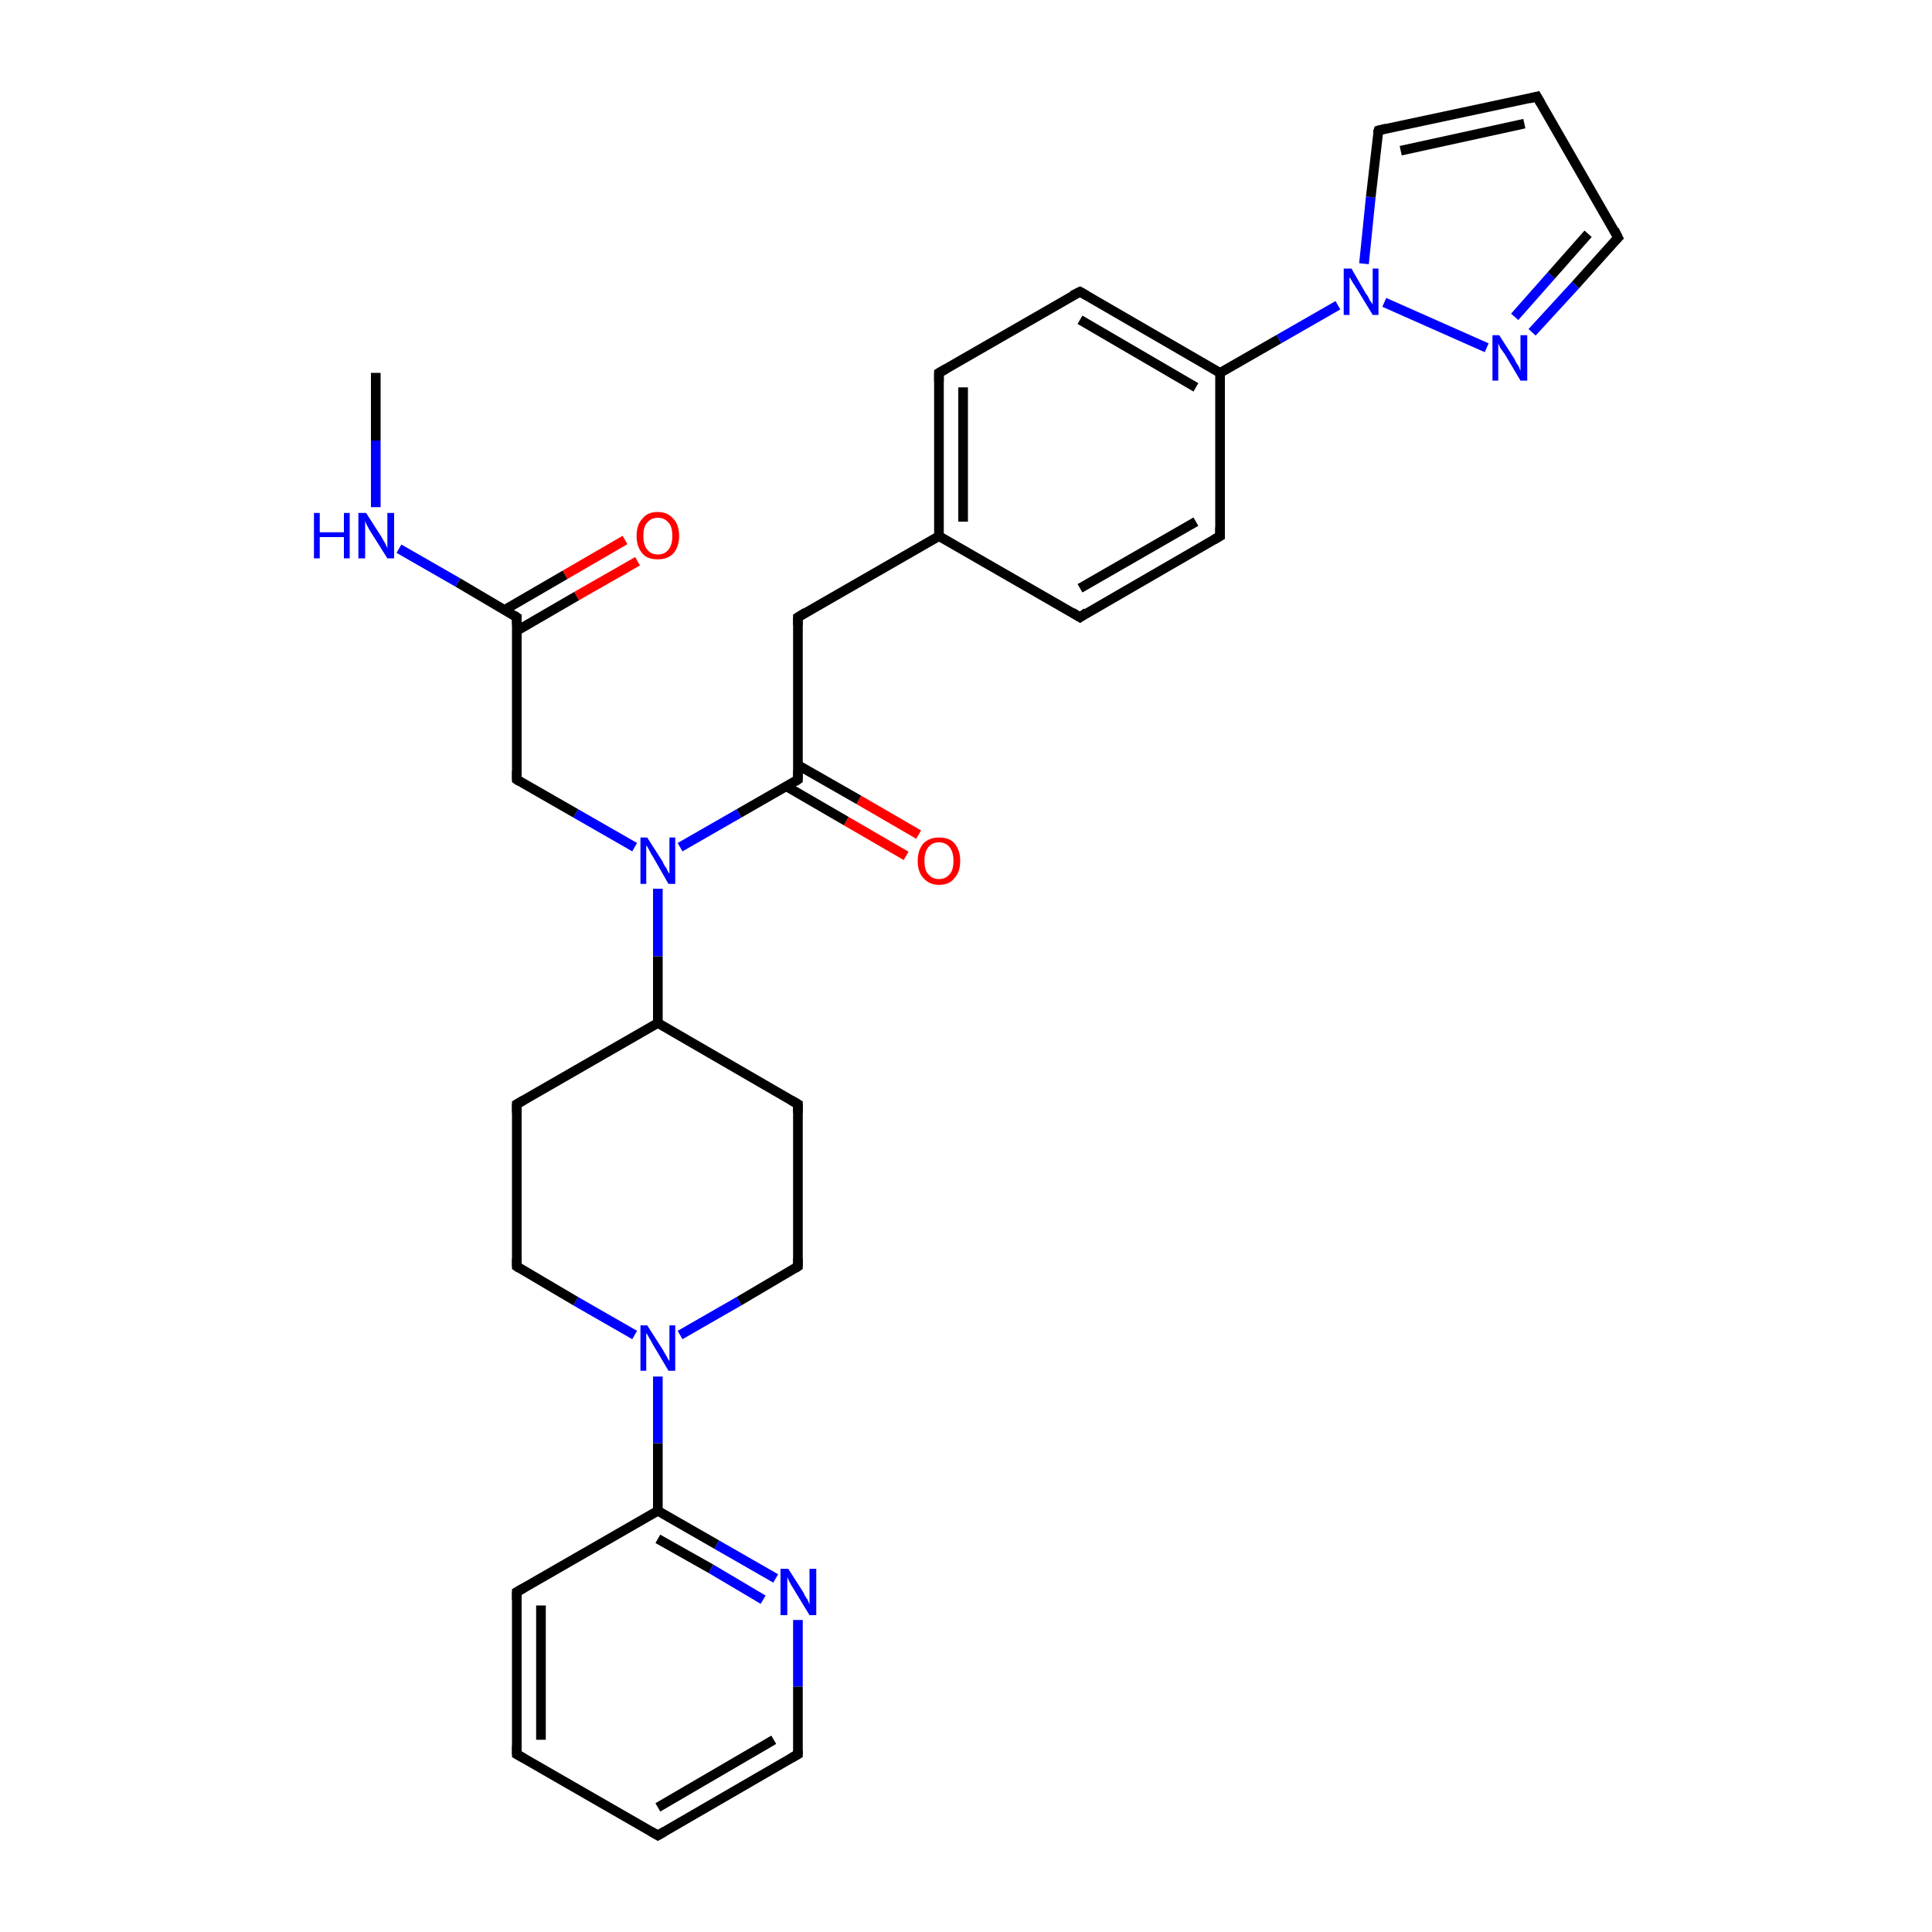 <?xml version='1.0' encoding='iso-8859-1'?>
<svg version='1.1' baseProfile='full'
              xmlns='http://www.w3.org/2000/svg'
                      xmlns:rdkit='http://www.rdkit.org/xml'
                      xmlns:xlink='http://www.w3.org/1999/xlink'
                  xml:space='preserve'
width='200px' height='200px' viewBox='0 0 200 200'>
<!-- END OF HEADER -->
<rect style='opacity:1.0;fill:#FFFFFF;stroke:none' width='200.0' height='200.0' x='0.0' y='0.0'> </rect>
<path class='bond-0 atom-0 atom-1' d='M 93.8,88.6 L 87.6,85.0' style='fill:none;fill-rule:evenodd;stroke:#FF0000;stroke-width:1.0px;stroke-linecap:butt;stroke-linejoin:miter;stroke-opacity:1' />
<path class='bond-0 atom-0 atom-1' d='M 87.6,85.0 L 81.4,81.4' style='fill:none;fill-rule:evenodd;stroke:#000000;stroke-width:1.0px;stroke-linecap:butt;stroke-linejoin:miter;stroke-opacity:1' />
<path class='bond-0 atom-0 atom-1' d='M 95.1,86.4 L 88.9,82.8' style='fill:none;fill-rule:evenodd;stroke:#FF0000;stroke-width:1.0px;stroke-linecap:butt;stroke-linejoin:miter;stroke-opacity:1' />
<path class='bond-0 atom-0 atom-1' d='M 88.9,82.8 L 82.6,79.2' style='fill:none;fill-rule:evenodd;stroke:#000000;stroke-width:1.0px;stroke-linecap:butt;stroke-linejoin:miter;stroke-opacity:1' />
<path class='bond-1 atom-1 atom-2' d='M 82.6,80.7 L 82.6,63.9' style='fill:none;fill-rule:evenodd;stroke:#000000;stroke-width:1.0px;stroke-linecap:butt;stroke-linejoin:miter;stroke-opacity:1' />
<path class='bond-2 atom-1 atom-14' d='M 82.6,80.7 L 76.5,84.2' style='fill:none;fill-rule:evenodd;stroke:#000000;stroke-width:1.0px;stroke-linecap:butt;stroke-linejoin:miter;stroke-opacity:1' />
<path class='bond-2 atom-1 atom-14' d='M 76.5,84.2 L 70.4,87.7' style='fill:none;fill-rule:evenodd;stroke:#0000FF;stroke-width:1.0px;stroke-linecap:butt;stroke-linejoin:miter;stroke-opacity:1' />
<path class='bond-3 atom-2 atom-3' d='M 82.6,63.9 L 97.2,55.5' style='fill:none;fill-rule:evenodd;stroke:#000000;stroke-width:1.0px;stroke-linecap:butt;stroke-linejoin:miter;stroke-opacity:1' />
<path class='bond-4 atom-3 atom-4' d='M 97.2,55.5 L 97.2,38.6' style='fill:none;fill-rule:evenodd;stroke:#000000;stroke-width:1.0px;stroke-linecap:butt;stroke-linejoin:miter;stroke-opacity:1' />
<path class='bond-4 atom-3 atom-4' d='M 99.7,54.0 L 99.7,40.1' style='fill:none;fill-rule:evenodd;stroke:#000000;stroke-width:1.0px;stroke-linecap:butt;stroke-linejoin:miter;stroke-opacity:1' />
<path class='bond-5 atom-3 atom-13' d='M 97.2,55.5 L 111.8,63.9' style='fill:none;fill-rule:evenodd;stroke:#000000;stroke-width:1.0px;stroke-linecap:butt;stroke-linejoin:miter;stroke-opacity:1' />
<path class='bond-6 atom-4 atom-5' d='M 97.2,38.6 L 111.8,30.2' style='fill:none;fill-rule:evenodd;stroke:#000000;stroke-width:1.0px;stroke-linecap:butt;stroke-linejoin:miter;stroke-opacity:1' />
<path class='bond-7 atom-5 atom-6' d='M 111.8,30.2 L 126.3,38.6' style='fill:none;fill-rule:evenodd;stroke:#000000;stroke-width:1.0px;stroke-linecap:butt;stroke-linejoin:miter;stroke-opacity:1' />
<path class='bond-7 atom-5 atom-6' d='M 111.8,33.1 L 123.8,40.1' style='fill:none;fill-rule:evenodd;stroke:#000000;stroke-width:1.0px;stroke-linecap:butt;stroke-linejoin:miter;stroke-opacity:1' />
<path class='bond-8 atom-6 atom-7' d='M 126.3,38.6 L 132.4,35.1' style='fill:none;fill-rule:evenodd;stroke:#000000;stroke-width:1.0px;stroke-linecap:butt;stroke-linejoin:miter;stroke-opacity:1' />
<path class='bond-8 atom-6 atom-7' d='M 132.4,35.1 L 138.5,31.6' style='fill:none;fill-rule:evenodd;stroke:#0000FF;stroke-width:1.0px;stroke-linecap:butt;stroke-linejoin:miter;stroke-opacity:1' />
<path class='bond-9 atom-6 atom-12' d='M 126.3,38.6 L 126.3,55.5' style='fill:none;fill-rule:evenodd;stroke:#000000;stroke-width:1.0px;stroke-linecap:butt;stroke-linejoin:miter;stroke-opacity:1' />
<path class='bond-10 atom-7 atom-8' d='M 143.3,31.3 L 153.9,36.0' style='fill:none;fill-rule:evenodd;stroke:#0000FF;stroke-width:1.0px;stroke-linecap:butt;stroke-linejoin:miter;stroke-opacity:1' />
<path class='bond-11 atom-7 atom-11' d='M 141.2,27.3 L 141.9,20.4' style='fill:none;fill-rule:evenodd;stroke:#0000FF;stroke-width:1.0px;stroke-linecap:butt;stroke-linejoin:miter;stroke-opacity:1' />
<path class='bond-11 atom-7 atom-11' d='M 141.9,20.4 L 142.7,13.5' style='fill:none;fill-rule:evenodd;stroke:#000000;stroke-width:1.0px;stroke-linecap:butt;stroke-linejoin:miter;stroke-opacity:1' />
<path class='bond-12 atom-8 atom-9' d='M 158.6,34.4 L 163.1,29.5' style='fill:none;fill-rule:evenodd;stroke:#0000FF;stroke-width:1.0px;stroke-linecap:butt;stroke-linejoin:miter;stroke-opacity:1' />
<path class='bond-12 atom-8 atom-9' d='M 163.1,29.5 L 167.5,24.6' style='fill:none;fill-rule:evenodd;stroke:#000000;stroke-width:1.0px;stroke-linecap:butt;stroke-linejoin:miter;stroke-opacity:1' />
<path class='bond-12 atom-8 atom-9' d='M 156.8,32.8 L 160.6,28.5' style='fill:none;fill-rule:evenodd;stroke:#0000FF;stroke-width:1.0px;stroke-linecap:butt;stroke-linejoin:miter;stroke-opacity:1' />
<path class='bond-12 atom-8 atom-9' d='M 160.6,28.5 L 164.4,24.2' style='fill:none;fill-rule:evenodd;stroke:#000000;stroke-width:1.0px;stroke-linecap:butt;stroke-linejoin:miter;stroke-opacity:1' />
<path class='bond-13 atom-9 atom-10' d='M 167.5,24.6 L 159.1,10.0' style='fill:none;fill-rule:evenodd;stroke:#000000;stroke-width:1.0px;stroke-linecap:butt;stroke-linejoin:miter;stroke-opacity:1' />
<path class='bond-14 atom-10 atom-11' d='M 159.1,10.0 L 142.7,13.5' style='fill:none;fill-rule:evenodd;stroke:#000000;stroke-width:1.0px;stroke-linecap:butt;stroke-linejoin:miter;stroke-opacity:1' />
<path class='bond-14 atom-10 atom-11' d='M 157.8,12.8 L 145.0,15.6' style='fill:none;fill-rule:evenodd;stroke:#000000;stroke-width:1.0px;stroke-linecap:butt;stroke-linejoin:miter;stroke-opacity:1' />
<path class='bond-15 atom-12 atom-13' d='M 126.3,55.5 L 111.8,63.9' style='fill:none;fill-rule:evenodd;stroke:#000000;stroke-width:1.0px;stroke-linecap:butt;stroke-linejoin:miter;stroke-opacity:1' />
<path class='bond-15 atom-12 atom-13' d='M 123.8,54.0 L 111.8,60.9' style='fill:none;fill-rule:evenodd;stroke:#000000;stroke-width:1.0px;stroke-linecap:butt;stroke-linejoin:miter;stroke-opacity:1' />
<path class='bond-16 atom-14 atom-15' d='M 65.7,87.7 L 59.6,84.2' style='fill:none;fill-rule:evenodd;stroke:#0000FF;stroke-width:1.0px;stroke-linecap:butt;stroke-linejoin:miter;stroke-opacity:1' />
<path class='bond-16 atom-14 atom-15' d='M 59.6,84.2 L 53.5,80.7' style='fill:none;fill-rule:evenodd;stroke:#000000;stroke-width:1.0px;stroke-linecap:butt;stroke-linejoin:miter;stroke-opacity:1' />
<path class='bond-17 atom-14 atom-20' d='M 68.1,92.0 L 68.1,99.0' style='fill:none;fill-rule:evenodd;stroke:#0000FF;stroke-width:1.0px;stroke-linecap:butt;stroke-linejoin:miter;stroke-opacity:1' />
<path class='bond-17 atom-14 atom-20' d='M 68.1,99.0 L 68.1,105.9' style='fill:none;fill-rule:evenodd;stroke:#000000;stroke-width:1.0px;stroke-linecap:butt;stroke-linejoin:miter;stroke-opacity:1' />
<path class='bond-18 atom-15 atom-16' d='M 53.5,80.7 L 53.5,63.9' style='fill:none;fill-rule:evenodd;stroke:#000000;stroke-width:1.0px;stroke-linecap:butt;stroke-linejoin:miter;stroke-opacity:1' />
<path class='bond-19 atom-16 atom-17' d='M 53.5,65.3 L 59.7,61.7' style='fill:none;fill-rule:evenodd;stroke:#000000;stroke-width:1.0px;stroke-linecap:butt;stroke-linejoin:miter;stroke-opacity:1' />
<path class='bond-19 atom-16 atom-17' d='M 59.7,61.7 L 66.0,58.1' style='fill:none;fill-rule:evenodd;stroke:#FF0000;stroke-width:1.0px;stroke-linecap:butt;stroke-linejoin:miter;stroke-opacity:1' />
<path class='bond-19 atom-16 atom-17' d='M 52.3,63.1 L 58.5,59.5' style='fill:none;fill-rule:evenodd;stroke:#000000;stroke-width:1.0px;stroke-linecap:butt;stroke-linejoin:miter;stroke-opacity:1' />
<path class='bond-19 atom-16 atom-17' d='M 58.5,59.5 L 64.7,55.9' style='fill:none;fill-rule:evenodd;stroke:#FF0000;stroke-width:1.0px;stroke-linecap:butt;stroke-linejoin:miter;stroke-opacity:1' />
<path class='bond-20 atom-16 atom-18' d='M 53.5,63.9 L 47.4,60.3' style='fill:none;fill-rule:evenodd;stroke:#000000;stroke-width:1.0px;stroke-linecap:butt;stroke-linejoin:miter;stroke-opacity:1' />
<path class='bond-20 atom-16 atom-18' d='M 47.4,60.3 L 41.3,56.8' style='fill:none;fill-rule:evenodd;stroke:#0000FF;stroke-width:1.0px;stroke-linecap:butt;stroke-linejoin:miter;stroke-opacity:1' />
<path class='bond-21 atom-18 atom-19' d='M 38.9,52.5 L 38.9,45.6' style='fill:none;fill-rule:evenodd;stroke:#0000FF;stroke-width:1.0px;stroke-linecap:butt;stroke-linejoin:miter;stroke-opacity:1' />
<path class='bond-21 atom-18 atom-19' d='M 38.9,45.6 L 38.9,38.6' style='fill:none;fill-rule:evenodd;stroke:#000000;stroke-width:1.0px;stroke-linecap:butt;stroke-linejoin:miter;stroke-opacity:1' />
<path class='bond-22 atom-20 atom-21' d='M 68.1,105.9 L 82.6,114.3' style='fill:none;fill-rule:evenodd;stroke:#000000;stroke-width:1.0px;stroke-linecap:butt;stroke-linejoin:miter;stroke-opacity:1' />
<path class='bond-23 atom-20 atom-25' d='M 68.1,105.9 L 53.5,114.3' style='fill:none;fill-rule:evenodd;stroke:#000000;stroke-width:1.0px;stroke-linecap:butt;stroke-linejoin:miter;stroke-opacity:1' />
<path class='bond-24 atom-21 atom-22' d='M 82.6,114.3 L 82.6,131.1' style='fill:none;fill-rule:evenodd;stroke:#000000;stroke-width:1.0px;stroke-linecap:butt;stroke-linejoin:miter;stroke-opacity:1' />
<path class='bond-25 atom-22 atom-23' d='M 82.6,131.1 L 76.5,134.7' style='fill:none;fill-rule:evenodd;stroke:#000000;stroke-width:1.0px;stroke-linecap:butt;stroke-linejoin:miter;stroke-opacity:1' />
<path class='bond-25 atom-22 atom-23' d='M 76.5,134.7 L 70.4,138.2' style='fill:none;fill-rule:evenodd;stroke:#0000FF;stroke-width:1.0px;stroke-linecap:butt;stroke-linejoin:miter;stroke-opacity:1' />
<path class='bond-26 atom-23 atom-24' d='M 65.7,138.2 L 59.6,134.7' style='fill:none;fill-rule:evenodd;stroke:#0000FF;stroke-width:1.0px;stroke-linecap:butt;stroke-linejoin:miter;stroke-opacity:1' />
<path class='bond-26 atom-23 atom-24' d='M 59.6,134.7 L 53.5,131.1' style='fill:none;fill-rule:evenodd;stroke:#000000;stroke-width:1.0px;stroke-linecap:butt;stroke-linejoin:miter;stroke-opacity:1' />
<path class='bond-27 atom-23 atom-26' d='M 68.1,142.5 L 68.1,149.4' style='fill:none;fill-rule:evenodd;stroke:#0000FF;stroke-width:1.0px;stroke-linecap:butt;stroke-linejoin:miter;stroke-opacity:1' />
<path class='bond-27 atom-23 atom-26' d='M 68.1,149.4 L 68.1,156.4' style='fill:none;fill-rule:evenodd;stroke:#000000;stroke-width:1.0px;stroke-linecap:butt;stroke-linejoin:miter;stroke-opacity:1' />
<path class='bond-28 atom-24 atom-25' d='M 53.5,131.1 L 53.5,114.3' style='fill:none;fill-rule:evenodd;stroke:#000000;stroke-width:1.0px;stroke-linecap:butt;stroke-linejoin:miter;stroke-opacity:1' />
<path class='bond-29 atom-26 atom-27' d='M 68.1,156.4 L 74.2,159.9' style='fill:none;fill-rule:evenodd;stroke:#000000;stroke-width:1.0px;stroke-linecap:butt;stroke-linejoin:miter;stroke-opacity:1' />
<path class='bond-29 atom-26 atom-27' d='M 74.2,159.9 L 80.3,163.4' style='fill:none;fill-rule:evenodd;stroke:#0000FF;stroke-width:1.0px;stroke-linecap:butt;stroke-linejoin:miter;stroke-opacity:1' />
<path class='bond-29 atom-26 atom-27' d='M 68.1,159.3 L 73.6,162.4' style='fill:none;fill-rule:evenodd;stroke:#000000;stroke-width:1.0px;stroke-linecap:butt;stroke-linejoin:miter;stroke-opacity:1' />
<path class='bond-29 atom-26 atom-27' d='M 73.6,162.4 L 79.0,165.6' style='fill:none;fill-rule:evenodd;stroke:#0000FF;stroke-width:1.0px;stroke-linecap:butt;stroke-linejoin:miter;stroke-opacity:1' />
<path class='bond-30 atom-26 atom-31' d='M 68.1,156.4 L 53.5,164.8' style='fill:none;fill-rule:evenodd;stroke:#000000;stroke-width:1.0px;stroke-linecap:butt;stroke-linejoin:miter;stroke-opacity:1' />
<path class='bond-31 atom-27 atom-28' d='M 82.6,167.7 L 82.6,174.6' style='fill:none;fill-rule:evenodd;stroke:#0000FF;stroke-width:1.0px;stroke-linecap:butt;stroke-linejoin:miter;stroke-opacity:1' />
<path class='bond-31 atom-27 atom-28' d='M 82.6,174.6 L 82.6,181.6' style='fill:none;fill-rule:evenodd;stroke:#000000;stroke-width:1.0px;stroke-linecap:butt;stroke-linejoin:miter;stroke-opacity:1' />
<path class='bond-32 atom-28 atom-29' d='M 82.6,181.6 L 68.1,190.0' style='fill:none;fill-rule:evenodd;stroke:#000000;stroke-width:1.0px;stroke-linecap:butt;stroke-linejoin:miter;stroke-opacity:1' />
<path class='bond-32 atom-28 atom-29' d='M 80.1,180.1 L 68.1,187.1' style='fill:none;fill-rule:evenodd;stroke:#000000;stroke-width:1.0px;stroke-linecap:butt;stroke-linejoin:miter;stroke-opacity:1' />
<path class='bond-33 atom-29 atom-30' d='M 68.1,190.0 L 53.5,181.6' style='fill:none;fill-rule:evenodd;stroke:#000000;stroke-width:1.0px;stroke-linecap:butt;stroke-linejoin:miter;stroke-opacity:1' />
<path class='bond-34 atom-30 atom-31' d='M 53.5,181.6 L 53.5,164.8' style='fill:none;fill-rule:evenodd;stroke:#000000;stroke-width:1.0px;stroke-linecap:butt;stroke-linejoin:miter;stroke-opacity:1' />
<path class='bond-34 atom-30 atom-31' d='M 56.0,180.1 L 56.0,166.2' style='fill:none;fill-rule:evenodd;stroke:#000000;stroke-width:1.0px;stroke-linecap:butt;stroke-linejoin:miter;stroke-opacity:1' />
<path d='M 82.6,79.8 L 82.6,80.7 L 82.3,80.9' style='fill:none;stroke:#000000;stroke-width:1.0px;stroke-linecap:butt;stroke-linejoin:miter;stroke-miterlimit:10;stroke-opacity:1;' />
<path d='M 82.6,64.7 L 82.6,63.9 L 83.4,63.4' style='fill:none;stroke:#000000;stroke-width:1.0px;stroke-linecap:butt;stroke-linejoin:miter;stroke-miterlimit:10;stroke-opacity:1;' />
<path d='M 97.2,39.5 L 97.2,38.6 L 97.9,38.2' style='fill:none;stroke:#000000;stroke-width:1.0px;stroke-linecap:butt;stroke-linejoin:miter;stroke-miterlimit:10;stroke-opacity:1;' />
<path d='M 111.0,30.6 L 111.8,30.2 L 112.5,30.6' style='fill:none;stroke:#000000;stroke-width:1.0px;stroke-linecap:butt;stroke-linejoin:miter;stroke-miterlimit:10;stroke-opacity:1;' />
<path d='M 167.3,24.8 L 167.5,24.6 L 167.1,23.8' style='fill:none;stroke:#000000;stroke-width:1.0px;stroke-linecap:butt;stroke-linejoin:miter;stroke-miterlimit:10;stroke-opacity:1;' />
<path d='M 159.5,10.7 L 159.1,10.0 L 158.3,10.2' style='fill:none;stroke:#000000;stroke-width:1.0px;stroke-linecap:butt;stroke-linejoin:miter;stroke-miterlimit:10;stroke-opacity:1;' />
<path d='M 142.6,13.8 L 142.7,13.5 L 143.5,13.3' style='fill:none;stroke:#000000;stroke-width:1.0px;stroke-linecap:butt;stroke-linejoin:miter;stroke-miterlimit:10;stroke-opacity:1;' />
<path d='M 126.3,54.6 L 126.3,55.5 L 125.6,55.9' style='fill:none;stroke:#000000;stroke-width:1.0px;stroke-linecap:butt;stroke-linejoin:miter;stroke-miterlimit:10;stroke-opacity:1;' />
<path d='M 111.0,63.4 L 111.8,63.9 L 112.5,63.4' style='fill:none;stroke:#000000;stroke-width:1.0px;stroke-linecap:butt;stroke-linejoin:miter;stroke-miterlimit:10;stroke-opacity:1;' />
<path d='M 53.8,80.9 L 53.5,80.7 L 53.5,79.8' style='fill:none;stroke:#000000;stroke-width:1.0px;stroke-linecap:butt;stroke-linejoin:miter;stroke-miterlimit:10;stroke-opacity:1;' />
<path d='M 53.5,64.7 L 53.5,63.9 L 53.2,63.7' style='fill:none;stroke:#000000;stroke-width:1.0px;stroke-linecap:butt;stroke-linejoin:miter;stroke-miterlimit:10;stroke-opacity:1;' />
<path d='M 81.9,113.9 L 82.6,114.3 L 82.6,115.2' style='fill:none;stroke:#000000;stroke-width:1.0px;stroke-linecap:butt;stroke-linejoin:miter;stroke-miterlimit:10;stroke-opacity:1;' />
<path d='M 82.6,130.3 L 82.6,131.1 L 82.3,131.3' style='fill:none;stroke:#000000;stroke-width:1.0px;stroke-linecap:butt;stroke-linejoin:miter;stroke-miterlimit:10;stroke-opacity:1;' />
<path d='M 53.8,131.3 L 53.5,131.1 L 53.5,130.3' style='fill:none;stroke:#000000;stroke-width:1.0px;stroke-linecap:butt;stroke-linejoin:miter;stroke-miterlimit:10;stroke-opacity:1;' />
<path d='M 54.2,113.9 L 53.5,114.3 L 53.5,115.2' style='fill:none;stroke:#000000;stroke-width:1.0px;stroke-linecap:butt;stroke-linejoin:miter;stroke-miterlimit:10;stroke-opacity:1;' />
<path d='M 82.6,181.2 L 82.6,181.6 L 81.9,182.0' style='fill:none;stroke:#000000;stroke-width:1.0px;stroke-linecap:butt;stroke-linejoin:miter;stroke-miterlimit:10;stroke-opacity:1;' />
<path d='M 68.8,189.6 L 68.1,190.0 L 67.4,189.6' style='fill:none;stroke:#000000;stroke-width:1.0px;stroke-linecap:butt;stroke-linejoin:miter;stroke-miterlimit:10;stroke-opacity:1;' />
<path d='M 54.2,182.0 L 53.5,181.6 L 53.5,180.7' style='fill:none;stroke:#000000;stroke-width:1.0px;stroke-linecap:butt;stroke-linejoin:miter;stroke-miterlimit:10;stroke-opacity:1;' />
<path d='M 54.2,164.4 L 53.5,164.8 L 53.5,165.6' style='fill:none;stroke:#000000;stroke-width:1.0px;stroke-linecap:butt;stroke-linejoin:miter;stroke-miterlimit:10;stroke-opacity:1;' />
<path class='atom-0' d='M 95.0 89.1
Q 95.0 88.0, 95.6 87.3
Q 96.2 86.7, 97.2 86.7
Q 98.3 86.7, 98.8 87.3
Q 99.4 88.0, 99.4 89.1
Q 99.4 90.3, 98.8 90.9
Q 98.3 91.6, 97.2 91.6
Q 96.2 91.6, 95.6 90.9
Q 95.0 90.3, 95.0 89.1
M 97.2 91.0
Q 97.9 91.0, 98.3 90.5
Q 98.7 90.1, 98.7 89.1
Q 98.7 88.2, 98.3 87.7
Q 97.9 87.2, 97.2 87.2
Q 96.5 87.2, 96.1 87.7
Q 95.7 88.2, 95.7 89.1
Q 95.7 90.1, 96.1 90.5
Q 96.5 91.0, 97.2 91.0
' fill='#FF0000'/>
<path class='atom-7' d='M 139.9 27.8
L 141.4 30.4
Q 141.6 30.6, 141.8 31.1
Q 142.1 31.5, 142.1 31.5
L 142.1 27.8
L 142.7 27.8
L 142.7 32.6
L 142.1 32.6
L 140.4 29.8
Q 140.2 29.5, 140.0 29.2
Q 139.8 28.8, 139.7 28.7
L 139.7 32.6
L 139.1 32.6
L 139.1 27.8
L 139.9 27.8
' fill='#0000FF'/>
<path class='atom-8' d='M 155.2 34.7
L 156.8 37.2
Q 156.9 37.5, 157.2 37.9
Q 157.4 38.4, 157.4 38.4
L 157.4 34.7
L 158.1 34.7
L 158.1 39.4
L 157.4 39.4
L 155.8 36.7
Q 155.6 36.4, 155.3 36.0
Q 155.1 35.6, 155.1 35.5
L 155.1 39.4
L 154.5 39.4
L 154.5 34.7
L 155.2 34.7
' fill='#0000FF'/>
<path class='atom-14' d='M 67.0 86.7
L 68.6 89.2
Q 68.7 89.5, 69.0 89.9
Q 69.2 90.4, 69.3 90.4
L 69.3 86.7
L 69.9 86.7
L 69.9 91.5
L 69.2 91.5
L 67.6 88.7
Q 67.4 88.4, 67.2 88.0
Q 67.0 87.6, 66.9 87.5
L 66.9 91.5
L 66.3 91.5
L 66.3 86.7
L 67.0 86.7
' fill='#0000FF'/>
<path class='atom-17' d='M 65.9 55.5
Q 65.9 54.3, 66.5 53.7
Q 67.0 53.0, 68.1 53.0
Q 69.1 53.0, 69.7 53.7
Q 70.3 54.3, 70.3 55.5
Q 70.3 56.6, 69.7 57.3
Q 69.1 57.9, 68.1 57.9
Q 67.0 57.9, 66.5 57.3
Q 65.9 56.6, 65.9 55.5
M 68.1 57.4
Q 68.8 57.4, 69.2 56.9
Q 69.6 56.4, 69.6 55.5
Q 69.6 54.5, 69.2 54.1
Q 68.8 53.6, 68.1 53.6
Q 67.4 53.6, 67.0 54.1
Q 66.6 54.5, 66.6 55.5
Q 66.6 56.4, 67.0 56.9
Q 67.4 57.4, 68.1 57.4
' fill='#FF0000'/>
<path class='atom-18' d='M 32.5 53.1
L 33.1 53.1
L 33.1 55.1
L 35.6 55.1
L 35.6 53.1
L 36.2 53.1
L 36.2 57.8
L 35.6 57.8
L 35.6 55.6
L 33.1 55.6
L 33.1 57.8
L 32.5 57.8
L 32.5 53.1
' fill='#0000FF'/>
<path class='atom-18' d='M 37.9 53.1
L 39.5 55.6
Q 39.6 55.8, 39.9 56.3
Q 40.1 56.7, 40.1 56.8
L 40.1 53.1
L 40.8 53.1
L 40.8 57.8
L 40.1 57.8
L 38.4 55.1
Q 38.2 54.8, 38.0 54.4
Q 37.8 54.0, 37.8 53.9
L 37.8 57.8
L 37.1 57.8
L 37.1 53.1
L 37.9 53.1
' fill='#0000FF'/>
<path class='atom-23' d='M 67.0 137.2
L 68.6 139.7
Q 68.7 139.9, 69.0 140.4
Q 69.2 140.8, 69.3 140.9
L 69.3 137.2
L 69.9 137.2
L 69.9 141.9
L 69.2 141.9
L 67.6 139.2
Q 67.4 138.8, 67.2 138.5
Q 67.0 138.1, 66.9 138.0
L 66.9 141.9
L 66.3 141.9
L 66.3 137.2
L 67.0 137.2
' fill='#0000FF'/>
<path class='atom-27' d='M 81.6 162.4
L 83.2 164.9
Q 83.3 165.2, 83.6 165.6
Q 83.8 166.1, 83.8 166.1
L 83.8 162.4
L 84.5 162.4
L 84.5 167.2
L 83.8 167.2
L 82.1 164.4
Q 81.9 164.1, 81.7 163.7
Q 81.5 163.3, 81.5 163.2
L 81.5 167.2
L 80.8 167.2
L 80.8 162.4
L 81.6 162.4
' fill='#0000FF'/>
</svg>
